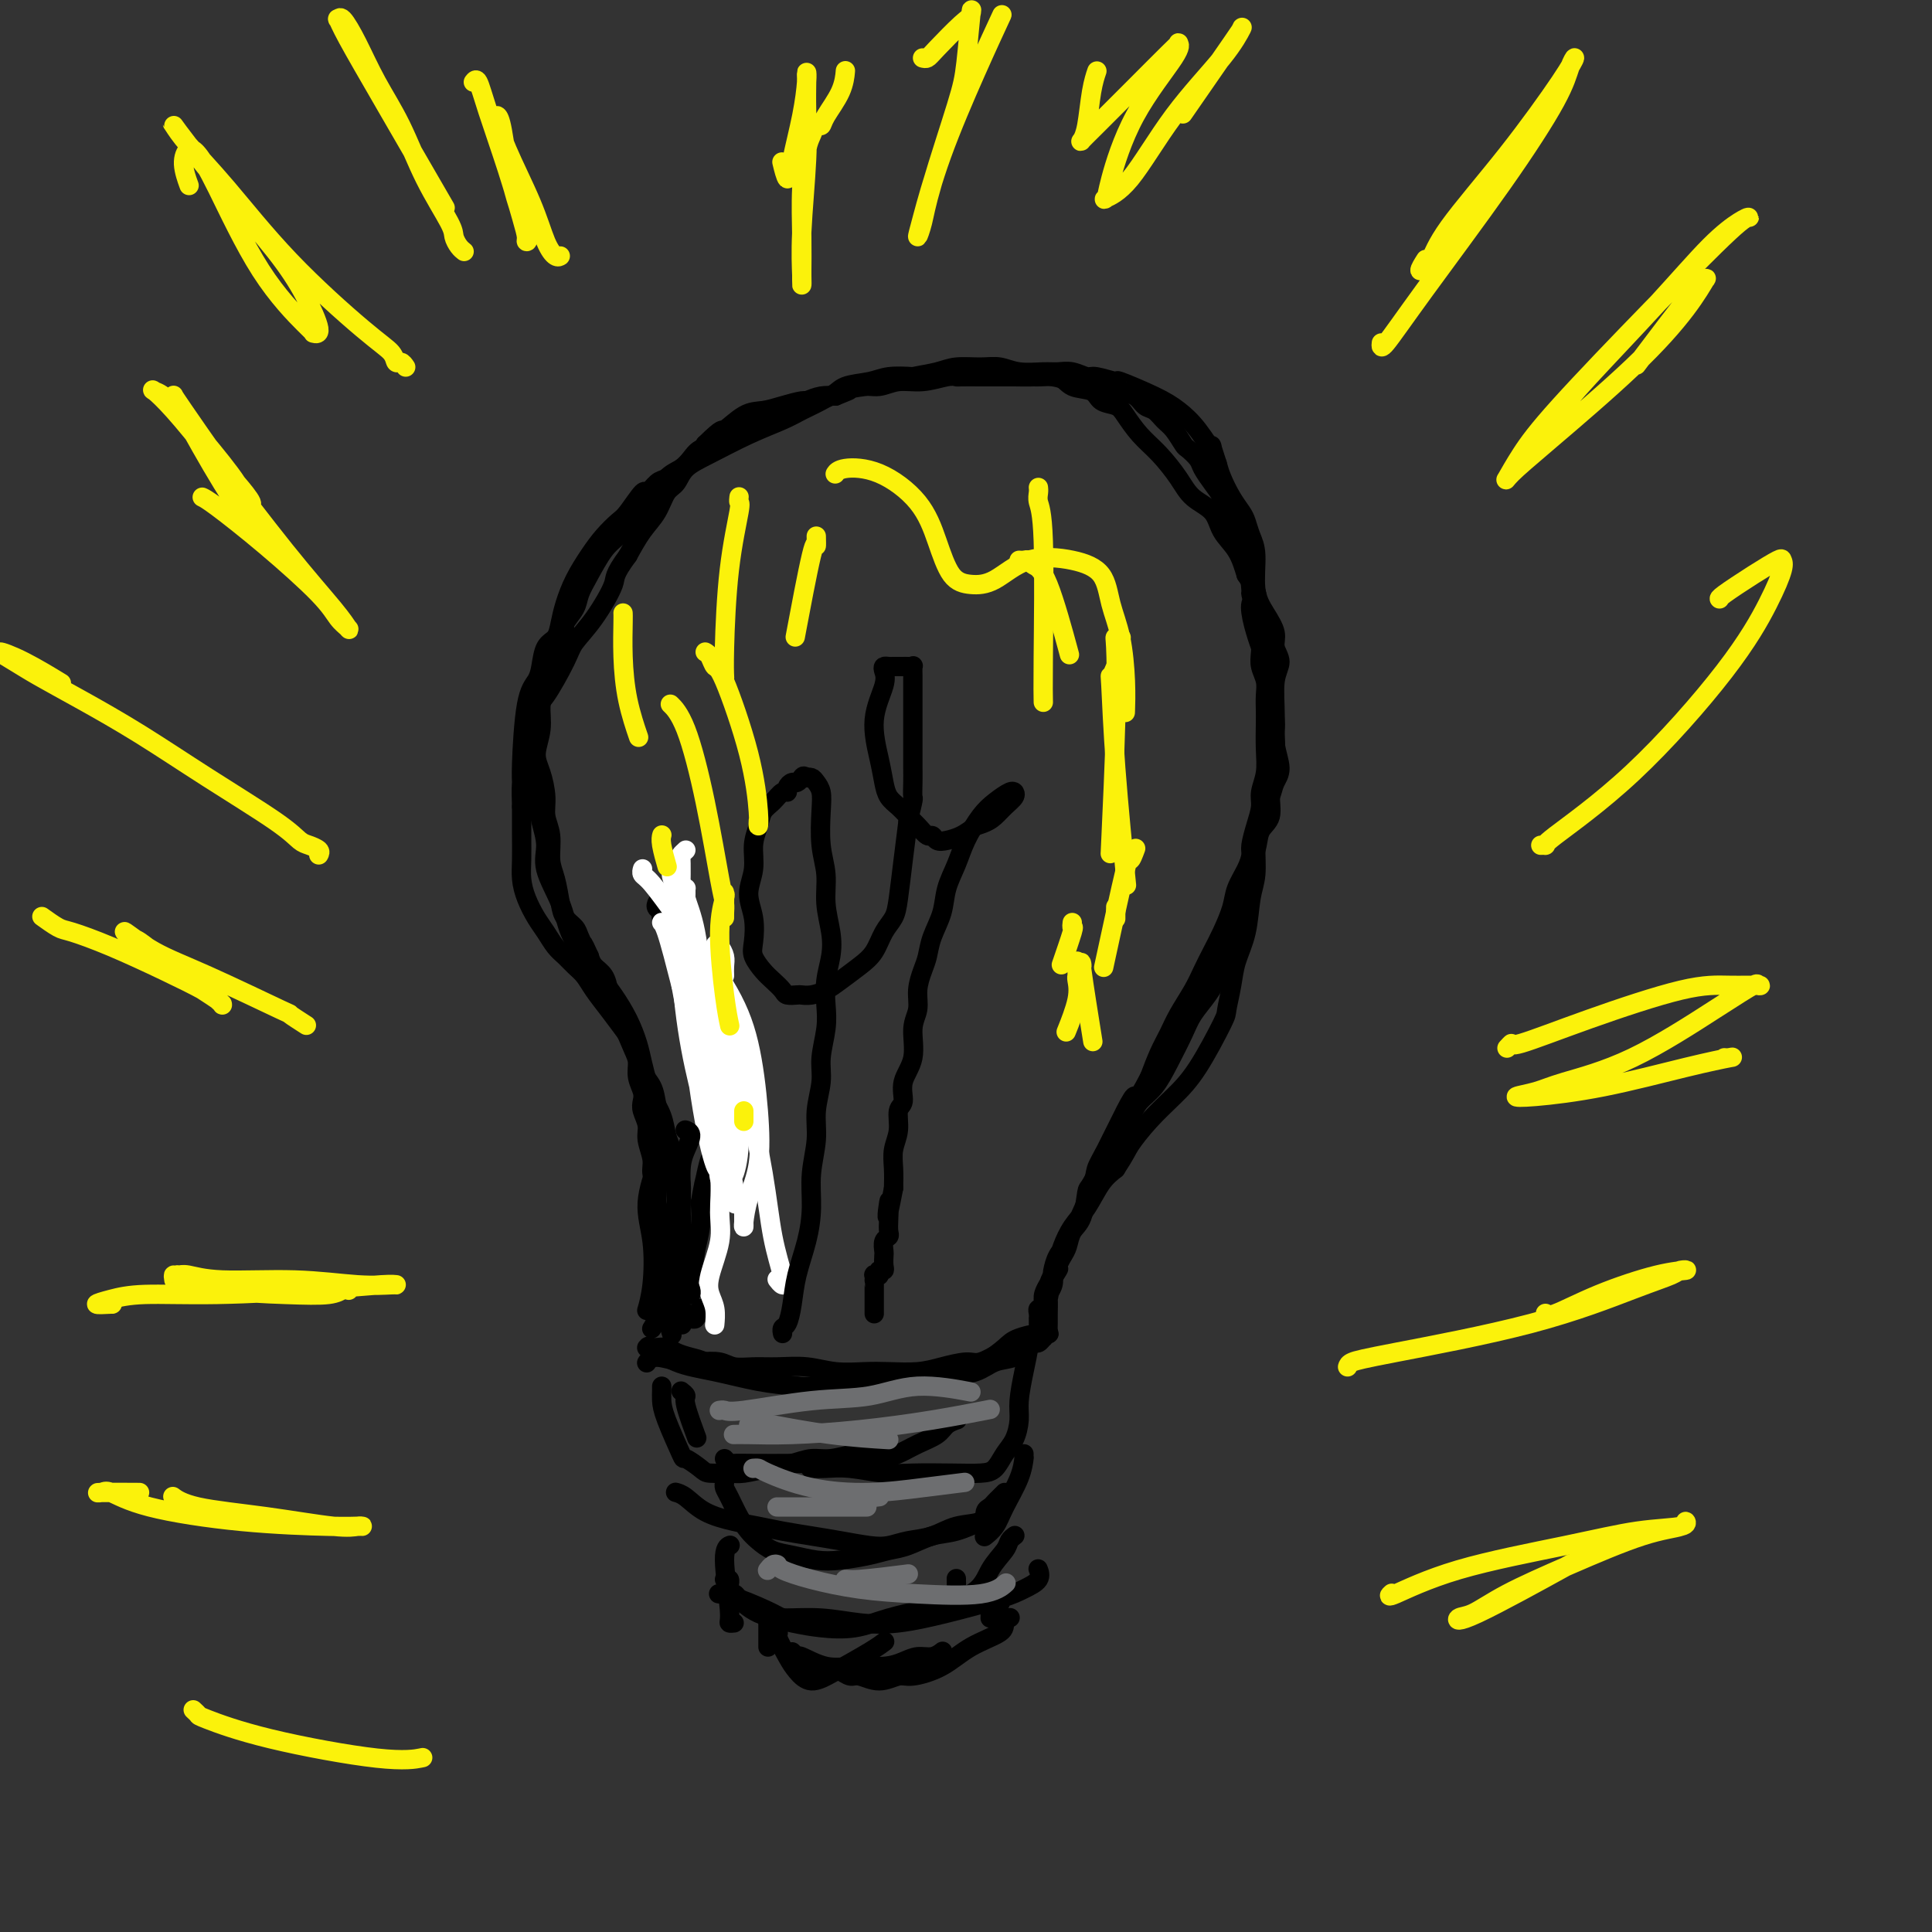 <svg viewBox='0 0 400 400' version='1.1' xmlns='http://www.w3.org/2000/svg' xmlns:xlink='http://www.w3.org/1999/xlink'><rect x="0" y="0" width="400" height="400" fill="#333333" stroke="none"/><g fill='none' stroke='#000000' stroke-width='4' stroke-linecap='round' stroke-linejoin='round'><path d='M134,282c-0.100,0.143 -0.200,0.286 0,0c0.200,-0.286 0.699,-1.001 2,-1c1.301,0.001 3.404,0.718 5,1c1.596,0.282 2.687,0.128 4,0c1.313,-0.128 2.849,-0.232 4,0c1.151,0.232 1.916,0.798 3,1c1.084,0.202 2.488,0.040 4,0c1.512,-0.040 3.133,0.042 5,0c1.867,-0.042 3.979,-0.207 6,0c2.021,0.207 3.949,0.785 6,1c2.051,0.215 4.223,0.068 6,0c1.777,-0.068 3.160,-0.055 5,0c1.840,0.055 4.139,0.152 6,0c1.861,-0.152 3.285,-0.552 5,-1c1.715,-0.448 3.720,-0.942 5,-1c1.280,-0.058 1.835,0.322 3,0c1.165,-0.322 2.939,-1.344 4,-2c1.061,-0.656 1.409,-0.946 2,-1c0.591,-0.054 1.426,0.129 2,0c0.574,-0.129 0.886,-0.571 1,-1c0.114,-0.429 0.031,-0.846 0,-1c-0.031,-0.154 -0.009,-0.044 0,0c0.009,0.044 0.004,0.022 0,0'/><path d='M212,277c3.307,-1.163 0.575,-0.571 -1,0c-1.575,0.571 -1.991,1.123 -3,2c-1.009,0.877 -2.610,2.081 -4,3c-1.390,0.919 -2.569,1.553 -4,2c-1.431,0.447 -3.115,0.708 -5,1c-1.885,0.292 -3.970,0.615 -6,1c-2.030,0.385 -4.005,0.832 -6,1c-1.995,0.168 -4.010,0.056 -6,0c-1.990,-0.056 -3.957,-0.055 -6,0c-2.043,0.055 -4.164,0.166 -6,0c-1.836,-0.166 -3.387,-0.608 -5,-1c-1.613,-0.392 -3.290,-0.735 -5,-1c-1.710,-0.265 -3.455,-0.453 -5,-1c-1.545,-0.547 -2.890,-1.453 -4,-2c-1.110,-0.547 -1.986,-0.735 -3,-1c-1.014,-0.265 -2.166,-0.607 -3,-1c-0.834,-0.393 -1.352,-0.838 -2,-1c-0.648,-0.162 -1.428,-0.043 -2,0c-0.572,0.043 -0.938,0.009 -1,0c-0.062,-0.009 0.178,0.007 0,0c-0.178,-0.007 -0.775,-0.038 -1,0c-0.225,0.038 -0.079,0.147 0,0c0.079,-0.147 0.090,-0.548 1,0c0.910,0.548 2.718,2.044 5,3c2.282,0.956 5.037,1.373 8,2c2.963,0.627 6.132,1.465 9,2c2.868,0.535 5.434,0.768 8,1'/><path d='M165,287c6.129,1.225 6.950,0.288 9,0c2.050,-0.288 5.328,0.074 8,0c2.672,-0.074 4.739,-0.582 7,-1c2.261,-0.418 4.718,-0.745 7,-1c2.282,-0.255 4.390,-0.436 6,-1c1.610,-0.564 2.721,-1.509 4,-2c1.279,-0.491 2.725,-0.528 4,-1c1.275,-0.472 2.380,-1.379 3,-2c0.620,-0.621 0.755,-0.955 1,-1c0.245,-0.045 0.601,0.198 1,0c0.399,-0.198 0.843,-0.838 1,-1c0.157,-0.162 0.029,0.154 0,0c-0.029,-0.154 0.041,-0.777 0,-1c-0.041,-0.223 -0.193,-0.046 0,0c0.193,0.046 0.732,-0.039 1,0c0.268,0.039 0.264,0.203 0,0c-0.264,-0.203 -0.790,-0.772 -1,-1c-0.210,-0.228 -0.105,-0.114 0,0'/><path d='M146,271c-0.033,-0.008 -0.065,-0.016 0,0c0.065,0.016 0.228,0.057 0,0c-0.228,-0.057 -0.846,-0.212 -1,0c-0.154,0.212 0.156,0.793 0,1c-0.156,0.207 -0.778,0.041 -1,0c-0.222,-0.041 -0.046,0.041 0,0c0.046,-0.041 -0.039,-0.207 0,0c0.039,0.207 0.203,0.787 0,1c-0.203,0.213 -0.772,0.058 -1,0c-0.228,-0.058 -0.114,-0.019 0,0c0.114,0.019 0.228,0.019 0,0c-0.228,-0.019 -0.796,-0.056 -1,0c-0.204,0.056 -0.042,0.204 0,0c0.042,-0.204 -0.034,-0.759 0,-1c0.034,-0.241 0.180,-0.167 0,0c-0.180,0.167 -0.686,0.426 -1,0c-0.314,-0.426 -0.438,-1.537 0,-3c0.438,-1.463 1.437,-3.279 2,-5c0.563,-1.721 0.690,-3.348 1,-5c0.310,-1.652 0.803,-3.329 1,-5c0.197,-1.671 0.099,-3.335 0,-5'/><path d='M145,249c0.801,-4.469 0.802,-4.141 1,-5c0.198,-0.859 0.593,-2.906 1,-4c0.407,-1.094 0.827,-1.235 1,-2c0.173,-0.765 0.099,-2.155 0,-3c-0.099,-0.845 -0.223,-1.144 0,-2c0.223,-0.856 0.792,-2.267 1,-3c0.208,-0.733 0.056,-0.787 0,-1c-0.056,-0.213 -0.014,-0.584 0,-1c0.014,-0.416 -0.000,-0.878 0,-1c0.000,-0.122 0.015,0.095 0,0c-0.015,-0.095 -0.060,-0.504 0,-1c0.060,-0.496 0.224,-1.080 0,-2c-0.224,-0.920 -0.834,-2.178 -1,-3c-0.166,-0.822 0.114,-1.209 0,-2c-0.114,-0.791 -0.622,-1.986 -1,-3c-0.378,-1.014 -0.626,-1.847 -1,-3c-0.374,-1.153 -0.873,-2.627 -1,-4c-0.127,-1.373 0.120,-2.644 0,-4c-0.120,-1.356 -0.606,-2.797 -1,-4c-0.394,-1.203 -0.697,-2.169 -1,-3c-0.303,-0.831 -0.606,-1.528 -1,-2c-0.394,-0.472 -0.880,-0.718 -1,-1c-0.120,-0.282 0.125,-0.600 0,-1c-0.125,-0.400 -0.621,-0.882 -1,-1c-0.379,-0.118 -0.641,0.127 -1,0c-0.359,-0.127 -0.814,-0.625 -1,-1c-0.186,-0.375 -0.102,-0.625 0,-1c0.102,-0.375 0.223,-0.874 0,-1c-0.223,-0.126 -0.791,0.120 -1,0c-0.209,-0.120 -0.060,-0.606 0,-1c0.060,-0.394 0.030,-0.697 0,-1'/><path d='M137,188c-1.022,-2.027 -0.078,-0.596 0,0c0.078,0.596 -0.711,0.356 -1,0c-0.289,-0.356 -0.078,-0.826 0,-1c0.078,-0.174 0.022,-0.050 0,0c-0.022,0.050 -0.011,0.025 0,0'/><path d='M141,274c0.195,0.252 0.389,0.503 0,0c-0.389,-0.503 -1.362,-1.762 -2,-4c-0.638,-2.238 -0.940,-5.456 -1,-8c-0.060,-2.544 0.124,-4.414 0,-6c-0.124,-1.586 -0.554,-2.888 -1,-4c-0.446,-1.112 -0.908,-2.034 -1,-3c-0.092,-0.966 0.187,-1.977 0,-3c-0.187,-1.023 -0.838,-2.060 -1,-3c-0.162,-0.940 0.167,-1.785 0,-3c-0.167,-1.215 -0.828,-2.800 -1,-4c-0.172,-1.200 0.146,-2.015 0,-3c-0.146,-0.985 -0.757,-2.140 -1,-3c-0.243,-0.860 -0.119,-1.424 0,-2c0.119,-0.576 0.234,-1.164 0,-2c-0.234,-0.836 -0.817,-1.920 -1,-3c-0.183,-1.080 0.035,-2.155 0,-3c-0.035,-0.845 -0.324,-1.461 -1,-3c-0.676,-1.539 -1.738,-4.002 -2,-5c-0.262,-0.998 0.277,-0.532 0,-1c-0.277,-0.468 -1.370,-1.868 -2,-3c-0.630,-1.132 -0.798,-1.994 -1,-3c-0.202,-1.006 -0.439,-2.155 -1,-3c-0.561,-0.845 -1.446,-1.384 -2,-2c-0.554,-0.616 -0.777,-1.308 -1,-2'/><path d='M122,198c-1.721,-3.761 -1.025,-2.164 -1,-2c0.025,0.164 -0.623,-1.107 -1,-2c-0.377,-0.893 -0.483,-1.409 -1,-2c-0.517,-0.591 -1.444,-1.256 -2,-2c-0.556,-0.744 -0.741,-1.567 -1,-3c-0.259,-1.433 -0.590,-3.477 -1,-5c-0.410,-1.523 -0.897,-2.525 -1,-4c-0.103,-1.475 0.178,-3.422 0,-5c-0.178,-1.578 -0.814,-2.788 -1,-4c-0.186,-1.212 0.079,-2.428 0,-4c-0.079,-1.572 -0.501,-3.501 -1,-5c-0.499,-1.499 -1.074,-2.567 -1,-4c0.074,-1.433 0.797,-3.230 1,-5c0.203,-1.770 -0.113,-3.514 0,-5c0.113,-1.486 0.655,-2.715 1,-4c0.345,-1.285 0.492,-2.626 1,-4c0.508,-1.374 1.378,-2.779 2,-4c0.622,-1.221 0.995,-2.257 1,-3c0.005,-0.743 -0.358,-1.193 0,-2c0.358,-0.807 1.435,-1.973 2,-3c0.565,-1.027 0.617,-1.916 1,-3c0.383,-1.084 1.099,-2.362 2,-4c0.901,-1.638 1.989,-3.635 3,-5c1.011,-1.365 1.947,-2.099 3,-3c1.053,-0.901 2.224,-1.971 3,-3c0.776,-1.029 1.156,-2.018 2,-3c0.844,-0.982 2.152,-1.956 3,-3c0.848,-1.044 1.238,-2.156 2,-3c0.762,-0.844 1.898,-1.420 3,-2c1.102,-0.580 2.172,-1.166 3,-2c0.828,-0.834 1.414,-1.917 2,-3'/><path d='M146,92c3.964,-3.914 3.374,-2.699 4,-3c0.626,-0.301 2.469,-2.119 4,-3c1.531,-0.881 2.749,-0.827 4,-1c1.251,-0.173 2.535,-0.575 4,-1c1.465,-0.425 3.112,-0.873 4,-1c0.888,-0.127 1.015,0.067 2,0c0.985,-0.067 2.826,-0.397 4,-1c1.174,-0.603 1.682,-1.481 3,-2c1.318,-0.519 3.446,-0.679 5,-1c1.554,-0.321 2.533,-0.804 4,-1c1.467,-0.196 3.420,-0.105 5,0c1.580,0.105 2.786,0.223 4,0c1.214,-0.223 2.437,-0.788 4,-1c1.563,-0.212 3.465,-0.073 5,0c1.535,0.073 2.702,0.079 4,0c1.298,-0.079 2.726,-0.244 4,0c1.274,0.244 2.395,0.895 4,1c1.605,0.105 3.694,-0.337 5,0c1.306,0.337 1.830,1.454 3,2c1.170,0.546 2.987,0.523 4,1c1.013,0.477 1.221,1.456 2,2c0.779,0.544 2.127,0.655 3,1c0.873,0.345 1.271,0.925 2,2c0.729,1.075 1.789,2.646 3,4c1.211,1.354 2.574,2.490 4,4c1.426,1.510 2.913,3.393 4,5c1.087,1.607 1.772,2.939 3,4c1.228,1.061 2.999,1.851 4,3c1.001,1.149 1.231,2.655 2,4c0.769,1.345 2.077,2.527 3,4c0.923,1.473 1.462,3.236 2,5'/><path d='M258,119c3.986,5.937 1.450,4.281 1,6c-0.450,1.719 1.186,6.813 2,9c0.814,2.187 0.808,1.465 1,2c0.192,0.535 0.583,2.326 1,5c0.417,2.674 0.860,6.232 1,8c0.140,1.768 -0.022,1.746 0,3c0.022,1.254 0.228,3.783 0,6c-0.228,2.217 -0.891,4.122 -1,6c-0.109,1.878 0.337,3.729 0,5c-0.337,1.271 -1.455,1.963 -2,3c-0.545,1.037 -0.517,2.418 -1,4c-0.483,1.582 -1.477,3.364 -2,5c-0.523,1.636 -0.576,3.126 -1,5c-0.424,1.874 -1.220,4.133 -2,6c-0.780,1.867 -1.545,3.344 -2,5c-0.455,1.656 -0.600,3.492 -1,5c-0.400,1.508 -1.054,2.690 -2,4c-0.946,1.310 -2.183,2.749 -3,4c-0.817,1.251 -1.215,2.315 -2,4c-0.785,1.685 -1.958,3.991 -3,6c-1.042,2.009 -1.955,3.721 -3,5c-1.045,1.279 -2.224,2.126 -3,3c-0.776,0.874 -1.150,1.775 -2,3c-0.850,1.225 -2.177,2.776 -3,4c-0.823,1.224 -1.141,2.123 -2,4c-0.859,1.877 -2.257,4.733 -3,6c-0.743,1.267 -0.829,0.944 -1,2c-0.171,1.056 -0.427,3.489 -1,5c-0.573,1.511 -1.462,2.099 -2,3c-0.538,0.901 -0.725,2.115 -1,3c-0.275,0.885 -0.637,1.443 -1,2'/><path d='M220,260c-5.073,9.510 -1.755,4.285 -1,3c0.755,-1.285 -1.051,1.371 -2,3c-0.949,1.629 -1.039,2.230 -1,3c0.039,0.770 0.207,1.708 0,2c-0.207,0.292 -0.787,-0.061 -1,0c-0.213,0.061 -0.057,0.538 0,1c0.057,0.462 0.015,0.909 0,1c-0.015,0.091 -0.004,-0.176 0,0c0.004,0.176 0.001,0.793 0,1c-0.001,0.207 -0.000,0.003 0,0c0.000,-0.003 0.000,0.195 0,0c-0.000,-0.195 -0.000,-0.783 0,-1c0.000,-0.217 0.000,-0.062 0,0c-0.000,0.062 -0.000,0.031 0,0'/><path d='M141,288c0.482,0.375 0.964,0.750 1,1c0.036,0.250 -0.375,0.375 0,2c0.375,1.625 1.536,4.750 2,6c0.464,1.250 0.232,0.625 0,0'/><path d='M137,287c0.007,0.262 0.013,0.524 0,1c-0.013,0.476 -0.046,1.167 0,2c0.046,0.833 0.170,1.806 1,4c0.830,2.194 2.365,5.607 3,7c0.635,1.393 0.370,0.766 1,1c0.630,0.234 2.155,1.327 3,2c0.845,0.673 1.009,0.924 2,1c0.991,0.076 2.810,-0.022 4,0c1.190,0.022 1.751,0.165 3,0c1.249,-0.165 3.185,-0.636 5,-1c1.815,-0.364 3.510,-0.619 5,-1c1.490,-0.381 2.774,-0.887 4,-1c1.226,-0.113 2.392,0.166 4,0c1.608,-0.166 3.658,-0.776 5,-1c1.342,-0.224 1.977,-0.060 3,0c1.023,0.060 2.435,0.017 3,0c0.565,-0.017 0.282,-0.009 0,0'/><path d='M150,302c0.380,0.423 0.759,0.845 1,1c0.241,0.155 0.343,0.042 1,0c0.657,-0.042 1.870,-0.015 4,0c2.130,0.015 5.178,0.016 8,0c2.822,-0.016 5.419,-0.049 8,0c2.581,0.049 5.146,0.179 7,0c1.854,-0.179 2.996,-0.667 4,-1c1.004,-0.333 1.870,-0.510 3,-1c1.130,-0.490 2.524,-1.294 4,-2c1.476,-0.706 3.035,-1.313 4,-2c0.965,-0.687 1.337,-1.454 2,-2c0.663,-0.546 1.618,-0.870 2,-1c0.382,-0.130 0.191,-0.065 0,0'/><path d='M213,278c-0.022,-0.004 -0.044,-0.007 0,0c0.044,0.007 0.153,0.025 0,1c-0.153,0.975 -0.569,2.907 -1,5c-0.431,2.093 -0.878,4.347 -1,6c-0.122,1.653 0.079,2.706 0,4c-0.079,1.294 -0.440,2.830 -1,4c-0.560,1.170 -1.321,1.973 -2,3c-0.679,1.027 -1.277,2.276 -2,3c-0.723,0.724 -1.571,0.922 -3,1c-1.429,0.078 -3.439,0.035 -6,0c-2.561,-0.035 -5.674,-0.062 -8,0c-2.326,0.062 -3.863,0.213 -6,0c-2.137,-0.213 -4.872,-0.789 -7,-1c-2.128,-0.211 -3.650,-0.057 -5,0c-1.350,0.057 -2.529,0.016 -3,0c-0.471,-0.016 -0.236,-0.008 0,0'/><path d='M150,306c0.018,0.343 0.035,0.686 0,1c-0.035,0.314 -0.123,0.597 0,1c0.123,0.403 0.458,0.924 1,2c0.542,1.076 1.291,2.708 2,4c0.709,1.292 1.378,2.245 2,3c0.622,0.755 1.196,1.313 2,2c0.804,0.687 1.839,1.502 3,2c1.161,0.498 2.449,0.680 4,1c1.551,0.320 3.365,0.777 5,1c1.635,0.223 3.090,0.210 5,0c1.910,-0.210 4.273,-0.618 6,-1c1.727,-0.382 2.817,-0.737 4,-1c1.183,-0.263 2.458,-0.435 4,-1c1.542,-0.565 3.352,-1.523 5,-2c1.648,-0.477 3.136,-0.475 5,-1c1.864,-0.525 4.104,-1.579 5,-2c0.896,-0.421 0.448,-0.211 0,0'/><path d='M140,309c0.039,0.010 0.078,0.020 0,0c-0.078,-0.020 -0.272,-0.069 0,0c0.272,0.069 1.011,0.256 2,1c0.989,0.744 2.227,2.045 4,3c1.773,0.955 4.082,1.565 6,2c1.918,0.435 3.444,0.694 5,1c1.556,0.306 3.143,0.657 5,1c1.857,0.343 3.983,0.677 6,1c2.017,0.323 3.925,0.635 6,1c2.075,0.365 4.318,0.784 6,1c1.682,0.216 2.805,0.228 4,0c1.195,-0.228 2.463,-0.695 4,-1c1.537,-0.305 3.343,-0.449 5,-1c1.657,-0.551 3.165,-1.510 5,-2c1.835,-0.490 3.997,-0.512 5,-1c1.003,-0.488 0.847,-1.441 1,-2c0.153,-0.559 0.616,-0.724 1,-1c0.384,-0.276 0.691,-0.661 1,-1c0.309,-0.339 0.622,-0.630 1,-1c0.378,-0.370 0.822,-0.820 1,-1c0.178,-0.180 0.089,-0.090 0,0'/><path d='M212,301c-0.009,0.503 -0.018,1.006 0,1c0.018,-0.006 0.064,-0.520 0,0c-0.064,0.520 -0.238,2.073 -1,4c-0.762,1.927 -2.111,4.228 -3,6c-0.889,1.772 -1.316,3.016 -2,4c-0.684,0.984 -1.624,1.710 -2,2c-0.376,0.290 -0.188,0.145 0,0'/><path d='M151,320c0.146,-0.061 0.291,-0.121 0,0c-0.291,0.121 -1.020,0.425 -1,3c0.020,2.575 0.789,7.422 1,10c0.211,2.578 -0.135,2.886 0,3c0.135,0.114 0.753,0.032 1,0c0.247,-0.032 0.124,-0.016 0,0'/><path d='M150,327c0.425,-0.091 0.849,-0.182 1,0c0.151,0.182 0.028,0.639 0,1c-0.028,0.361 0.040,0.628 0,1c-0.040,0.372 -0.189,0.849 0,1c0.189,0.151 0.715,-0.023 1,0c0.285,0.023 0.328,0.242 1,1c0.672,0.758 1.971,2.053 4,3c2.029,0.947 4.786,1.544 7,2c2.214,0.456 3.886,0.771 6,1c2.114,0.229 4.672,0.371 7,0c2.328,-0.371 4.428,-1.256 7,-2c2.572,-0.744 5.617,-1.349 8,-2c2.383,-0.651 4.103,-1.350 5,-2c0.897,-0.650 0.972,-1.252 1,-2c0.028,-0.748 0.008,-1.642 0,-2c-0.008,-0.358 -0.004,-0.179 0,0'/><path d='M149,330c-0.018,-0.002 -0.036,-0.004 0,0c0.036,0.004 0.127,0.016 0,0c-0.127,-0.016 -0.473,-0.058 0,0c0.473,0.058 1.765,0.215 4,1c2.235,0.785 5.413,2.198 7,3c1.587,0.802 1.584,0.995 3,1c1.416,0.005 4.251,-0.176 7,0c2.749,0.176 5.410,0.710 8,1c2.590,0.290 5.108,0.335 8,0c2.892,-0.335 6.158,-1.050 10,-2c3.842,-0.950 8.259,-2.136 11,-3c2.741,-0.864 3.807,-1.407 5,-2c1.193,-0.593 2.514,-1.237 3,-2c0.486,-0.763 0.139,-1.647 0,-2c-0.139,-0.353 -0.069,-0.177 0,0'/><path d='M210,318c0.104,-0.076 0.207,-0.152 0,0c-0.207,0.152 -0.726,0.531 -1,1c-0.274,0.469 -0.303,1.026 -1,2c-0.697,0.974 -2.063,2.364 -3,4c-0.937,1.636 -1.445,3.517 -4,5c-2.555,1.483 -7.159,2.566 -9,3c-1.841,0.434 -0.921,0.217 0,0'/><path d='M159,336c0.000,-0.202 0.000,-0.404 0,0c0.000,0.404 0.000,1.415 0,2c0.000,0.585 0.000,0.744 0,1c0.000,0.256 0.000,0.607 0,1c0.000,0.393 0.000,0.826 0,1c0.000,0.174 0.000,0.087 0,0'/><path d='M160,337c0.029,0.031 0.059,0.061 0,0c-0.059,-0.061 -0.206,-0.214 0,0c0.206,0.214 0.764,0.795 1,1c0.236,0.205 0.148,0.035 0,0c-0.148,-0.035 -0.357,0.063 0,1c0.357,0.937 1.278,2.711 2,4c0.722,1.289 1.245,2.093 2,3c0.755,0.907 1.744,1.917 3,2c1.256,0.083 2.780,-0.761 5,-2c2.220,-1.239 5.136,-2.872 7,-4c1.864,-1.128 2.675,-1.751 3,-2c0.325,-0.249 0.162,-0.125 0,0'/><path d='M164,342c0.423,0.484 0.847,0.968 1,1c0.153,0.032 0.036,-0.386 1,0c0.964,0.386 3.010,1.578 5,2c1.990,0.422 3.926,0.076 6,0c2.074,-0.076 4.286,0.120 6,0c1.714,-0.120 2.929,-0.554 4,-1c1.071,-0.446 1.998,-0.903 3,-1c1.002,-0.097 2.077,0.166 3,0c0.923,-0.166 1.692,-0.762 2,-1c0.308,-0.238 0.154,-0.119 0,0'/><path d='M207,332c0.083,-0.119 0.166,-0.238 0,0c-0.166,0.238 -0.580,0.835 -1,1c-0.420,0.165 -0.844,-0.100 -1,0c-0.156,0.100 -0.042,0.565 0,1c0.042,0.435 0.012,0.838 0,1c-0.012,0.162 -0.006,0.081 0,0'/><path d='M209,335c0.122,-0.069 0.244,-0.139 0,0c-0.244,0.139 -0.852,0.486 -1,1c-0.148,0.514 0.166,1.194 -1,2c-1.166,0.806 -3.812,1.737 -6,3c-2.188,1.263 -3.916,2.856 -6,4c-2.084,1.144 -4.522,1.838 -6,2c-1.478,0.162 -1.996,-0.209 -3,0c-1.004,0.209 -2.492,0.998 -4,1c-1.508,0.002 -3.034,-0.784 -4,-1c-0.966,-0.216 -1.372,0.139 -2,0c-0.628,-0.139 -1.478,-0.773 -2,-1c-0.522,-0.227 -0.714,-0.047 -1,0c-0.286,0.047 -0.664,-0.039 -1,0c-0.336,0.039 -0.629,0.203 -1,0c-0.371,-0.203 -0.820,-0.772 -1,-1c-0.180,-0.228 -0.090,-0.114 0,0'/></g>
<g fill='none' stroke='#FFFFFF' stroke-width='4' stroke-linecap='round' stroke-linejoin='round'><path d='M133,180c0.029,-0.094 0.058,-0.189 0,0c-0.058,0.189 -0.202,0.661 0,1c0.202,0.339 0.751,0.543 2,2c1.249,1.457 3.198,4.166 6,8c2.802,3.834 6.457,8.793 9,13c2.543,4.207 3.974,7.663 5,12c1.026,4.337 1.648,9.555 2,14c0.352,4.445 0.434,8.119 0,11c-0.434,2.881 -1.384,4.971 -2,7c-0.616,2.029 -0.897,3.997 -1,5c-0.103,1.003 -0.028,1.042 0,1c0.028,-0.042 0.007,-0.165 0,-1c-0.007,-0.835 -0.002,-2.381 0,-3c0.002,-0.619 0.001,-0.309 0,0'/><path d='M150,202c-0.022,-0.671 -0.045,-1.342 0,-2c0.045,-0.658 0.157,-1.301 0,-2c-0.157,-0.699 -0.582,-1.452 -1,-2c-0.418,-0.548 -0.828,-0.891 -1,0c-0.172,0.891 -0.105,3.016 1,8c1.105,4.984 3.250,12.829 5,20c1.750,7.171 3.106,13.669 4,19c0.894,5.331 1.325,9.495 2,13c0.675,3.505 1.593,6.352 2,8c0.407,1.648 0.302,2.098 0,2c-0.302,-0.098 -0.801,-0.742 -1,-1c-0.199,-0.258 -0.100,-0.129 0,0'/><path d='M142,176c-0.433,0.394 -0.867,0.788 -1,1c-0.133,0.212 0.034,0.243 0,4c-0.034,3.757 -0.268,11.239 0,18c0.268,6.761 1.039,12.802 2,18c0.961,5.198 2.112,9.555 3,13c0.888,3.445 1.511,5.979 2,8c0.489,2.021 0.842,3.530 1,4c0.158,0.470 0.120,-0.099 0,0c-0.120,0.099 -0.322,0.867 -1,-1c-0.678,-1.867 -1.832,-6.369 -3,-14c-1.168,-7.631 -2.349,-18.392 -3,-26c-0.651,-7.608 -0.772,-12.064 -1,-15c-0.228,-2.936 -0.563,-4.351 -1,-5c-0.437,-0.649 -0.977,-0.533 -1,0c-0.023,0.533 0.470,1.482 1,4c0.530,2.518 1.098,6.604 2,12c0.902,5.396 2.138,12.100 3,17c0.862,4.900 1.352,7.995 2,11c0.648,3.005 1.456,5.921 2,9c0.544,3.079 0.826,6.323 1,8c0.174,1.677 0.240,1.788 0,2c-0.240,0.212 -0.787,0.526 -1,0c-0.213,-0.526 -0.093,-1.892 -1,-7c-0.907,-5.108 -2.841,-13.957 -4,-21c-1.159,-7.043 -1.543,-12.281 -2,-16c-0.457,-3.719 -0.988,-5.920 -1,-6c-0.012,-0.080 0.494,1.960 1,4'/><path d='M142,198c0.554,2.843 1.438,7.950 2,13c0.562,5.050 0.802,10.042 2,16c1.198,5.958 3.356,12.881 4,16c0.644,3.119 -0.224,2.434 0,3c0.224,0.566 1.540,2.385 2,3c0.460,0.615 0.064,0.027 0,0c-0.064,-0.027 0.203,0.507 0,-1c-0.203,-1.507 -0.878,-5.055 -2,-11c-1.122,-5.945 -2.693,-14.286 -4,-21c-1.307,-6.714 -2.350,-11.800 -3,-16c-0.650,-4.200 -0.908,-7.514 -1,-10c-0.092,-2.486 -0.018,-4.143 0,-5c0.018,-0.857 -0.018,-0.915 0,-1c0.018,-0.085 0.091,-0.197 0,0c-0.091,0.197 -0.348,0.704 0,2c0.348,1.296 1.299,3.381 2,7c0.701,3.619 1.153,8.772 2,14c0.847,5.228 2.089,10.531 3,15c0.911,4.469 1.491,8.104 2,11c0.509,2.896 0.948,5.053 1,7c0.052,1.947 -0.283,3.685 0,3c0.283,-0.685 1.183,-3.791 1,-8c-0.183,-4.209 -1.449,-9.520 -3,-15c-1.551,-5.480 -3.386,-11.128 -5,-15c-1.614,-3.872 -3.005,-5.966 -4,-8c-0.995,-2.034 -1.593,-4.006 -2,-5c-0.407,-0.994 -0.625,-1.009 -1,-1c-0.375,0.009 -0.909,0.041 -1,0c-0.091,-0.041 0.260,-0.155 1,2c0.740,2.155 1.870,6.577 3,11'/><path d='M141,204c0.940,5.155 2.290,12.043 4,18c1.710,5.957 3.779,10.983 5,15c1.221,4.017 1.595,7.025 2,9c0.405,1.975 0.840,2.916 1,3c0.160,0.084 0.046,-0.690 0,-1c-0.046,-0.310 -0.023,-0.155 0,0'/><path d='M144,220c-0.069,0.356 -0.138,0.712 0,1c0.138,0.288 0.484,0.506 1,2c0.516,1.494 1.203,4.262 2,8c0.797,3.738 1.705,8.447 2,12c0.295,3.553 -0.022,5.952 0,8c0.022,2.048 0.384,3.747 0,6c-0.384,2.253 -1.515,5.059 -2,7c-0.485,1.941 -0.326,3.015 0,4c0.326,0.985 0.819,1.881 1,3c0.181,1.119 0.052,2.463 0,3c-0.052,0.537 -0.026,0.269 0,0'/></g>
<g fill='none' stroke='#000000' stroke-width='4' stroke-linecap='round' stroke-linejoin='round'><path d='M162,276c0.002,0.008 0.003,0.015 0,0c-0.003,-0.015 -0.012,-0.053 0,0c0.012,0.053 0.044,0.197 0,0c-0.044,-0.197 -0.163,-0.735 0,-1c0.163,-0.265 0.608,-0.256 1,-1c0.392,-0.744 0.731,-2.241 1,-4c0.269,-1.759 0.468,-3.782 1,-6c0.532,-2.218 1.395,-4.633 2,-7c0.605,-2.367 0.951,-4.688 1,-7c0.049,-2.312 -0.198,-4.616 0,-7c0.198,-2.384 0.841,-4.850 1,-7c0.159,-2.150 -0.167,-3.985 0,-6c0.167,-2.015 0.829,-4.211 1,-6c0.171,-1.789 -0.147,-3.170 0,-5c0.147,-1.830 0.758,-4.108 1,-6c0.242,-1.892 0.113,-3.396 0,-5c-0.113,-1.604 -0.211,-3.306 0,-5c0.211,-1.694 0.732,-3.381 1,-5c0.268,-1.619 0.282,-3.171 0,-5c-0.282,-1.829 -0.859,-3.936 -1,-6c-0.141,-2.064 0.155,-4.087 0,-6c-0.155,-1.913 -0.762,-3.718 -1,-6c-0.238,-2.282 -0.106,-5.042 0,-7c0.106,-1.958 0.186,-3.113 0,-4c-0.186,-0.887 -0.637,-1.506 -1,-2c-0.363,-0.494 -0.636,-0.864 -1,-1c-0.364,-0.136 -0.818,-0.039 -1,0c-0.182,0.039 -0.091,0.019 0,0'/><path d='M167,161c-0.642,-0.528 -0.746,-0.347 -1,0c-0.254,0.347 -0.659,0.862 -1,1c-0.341,0.138 -0.619,-0.100 -1,0c-0.381,0.100 -0.865,0.540 -1,1c-0.135,0.460 0.080,0.941 0,1c-0.080,0.059 -0.456,-0.302 -1,0c-0.544,0.302 -1.255,1.269 -2,2c-0.745,0.731 -1.525,1.226 -2,2c-0.475,0.774 -0.645,1.826 -1,3c-0.355,1.174 -0.893,2.471 -1,4c-0.107,1.529 0.218,3.290 0,5c-0.218,1.710 -0.981,3.368 -1,5c-0.019,1.632 0.704,3.238 1,5c0.296,1.762 0.163,3.680 0,5c-0.163,1.320 -0.357,2.042 0,3c0.357,0.958 1.265,2.152 2,3c0.735,0.848 1.295,1.352 2,2c0.705,0.648 1.553,1.442 2,2c0.447,0.558 0.493,0.879 1,1c0.507,0.121 1.475,0.041 2,0c0.525,-0.041 0.608,-0.045 1,0c0.392,0.045 1.092,0.137 2,0c0.908,-0.137 2.025,-0.505 3,-1c0.975,-0.495 1.809,-1.119 3,-2c1.191,-0.881 2.739,-2.021 4,-3c1.261,-0.979 2.236,-1.799 3,-3c0.764,-1.201 1.318,-2.783 2,-4c0.682,-1.217 1.492,-2.068 2,-3c0.508,-0.932 0.714,-1.943 1,-4c0.286,-2.057 0.653,-5.159 1,-8c0.347,-2.841 0.673,-5.420 1,-8'/><path d='M188,170c1.309,-5.160 1.083,-4.560 1,-5c-0.083,-0.440 -0.022,-1.920 0,-3c0.022,-1.080 0.006,-1.759 0,-3c-0.006,-1.241 -0.002,-3.044 0,-5c0.002,-1.956 0.001,-4.065 0,-6c-0.001,-1.935 -0.003,-3.695 0,-5c0.003,-1.305 0.011,-2.153 0,-3c-0.011,-0.847 -0.042,-1.691 0,-2c0.042,-0.309 0.157,-0.083 0,0c-0.157,0.083 -0.585,0.022 -1,0c-0.415,-0.022 -0.818,-0.006 -1,0c-0.182,0.006 -0.143,0.001 0,0c0.143,-0.001 0.392,0.002 0,0c-0.392,-0.002 -1.423,-0.008 -2,0c-0.577,0.008 -0.699,0.032 -1,0c-0.301,-0.032 -0.782,-0.120 -1,0c-0.218,0.120 -0.175,0.447 0,1c0.175,0.553 0.480,1.331 0,3c-0.480,1.669 -1.744,4.229 -2,7c-0.256,2.771 0.498,5.754 1,8c0.502,2.246 0.753,3.756 1,5c0.247,1.244 0.490,2.222 1,3c0.510,0.778 1.289,1.356 2,2c0.711,0.644 1.356,1.353 2,2c0.644,0.647 1.288,1.232 2,2c0.712,0.768 1.492,1.720 2,2c0.508,0.280 0.744,-0.113 1,0c0.256,0.113 0.533,0.731 1,1c0.467,0.269 1.126,0.188 2,0c0.874,-0.188 1.964,-0.482 3,-1c1.036,-0.518 2.018,-1.259 3,-2'/><path d='M202,171c2.364,-0.669 3.275,-1.342 4,-2c0.725,-0.658 1.266,-1.301 2,-2c0.734,-0.699 1.661,-1.455 2,-2c0.339,-0.545 0.089,-0.880 0,-1c-0.089,-0.120 -0.019,-0.027 0,0c0.019,0.027 -0.014,-0.014 0,0c0.014,0.014 0.075,0.081 0,0c-0.075,-0.081 -0.285,-0.312 -1,0c-0.715,0.312 -1.936,1.167 -3,2c-1.064,0.833 -1.972,1.646 -3,3c-1.028,1.354 -2.177,3.250 -3,5c-0.823,1.750 -1.320,3.354 -2,5c-0.680,1.646 -1.544,3.335 -2,5c-0.456,1.665 -0.505,3.305 -1,5c-0.495,1.695 -1.438,3.443 -2,5c-0.562,1.557 -0.743,2.921 -1,4c-0.257,1.079 -0.588,1.873 -1,3c-0.412,1.127 -0.903,2.586 -1,4c-0.097,1.414 0.199,2.781 0,4c-0.199,1.219 -0.895,2.289 -1,4c-0.105,1.711 0.379,4.064 0,6c-0.379,1.936 -1.622,3.455 -2,5c-0.378,1.545 0.109,3.116 0,4c-0.109,0.884 -0.814,1.082 -1,2c-0.186,0.918 0.146,2.555 0,4c-0.146,1.445 -0.770,2.697 -1,4c-0.230,1.303 -0.066,2.658 0,4c0.066,1.342 0.033,2.671 0,4'/><path d='M185,246c-1.929,10.134 -1.253,4.469 -1,3c0.253,-1.469 0.082,1.260 0,3c-0.082,1.740 -0.074,2.493 0,3c0.074,0.507 0.216,0.769 0,1c-0.216,0.231 -0.789,0.430 -1,1c-0.211,0.570 -0.060,1.511 0,2c0.060,0.489 0.030,0.527 0,1c-0.030,0.473 -0.061,1.381 0,2c0.061,0.619 0.213,0.951 0,1c-0.213,0.049 -0.793,-0.183 -1,0c-0.207,0.183 -0.041,0.780 0,1c0.041,0.220 -0.041,0.063 0,0c0.041,-0.063 0.207,-0.031 0,0c-0.207,0.031 -0.788,0.062 -1,0c-0.212,-0.062 -0.057,-0.217 0,0c0.057,0.217 0.015,0.807 0,1c-0.015,0.193 -0.004,-0.011 0,0c0.004,0.011 0.001,0.238 0,1c-0.001,0.762 -0.000,2.060 0,3c0.000,0.940 0.000,1.522 0,2c-0.000,0.478 -0.000,0.851 0,1c0.000,0.149 0.000,0.075 0,0'/></g>
<g fill='none' stroke='#FBF20B' stroke-width='4' stroke-linecap='round' stroke-linejoin='round'><path d='M9,190c-0.294,-0.212 -0.588,-0.423 0,0c0.588,0.423 2.058,1.482 3,2c0.942,0.518 1.355,0.495 3,1c1.645,0.505 4.522,1.536 8,3c3.478,1.464 7.559,3.359 11,5c3.441,1.641 6.244,3.028 8,4c1.756,0.972 2.466,1.530 3,2c0.534,0.470 0.893,0.850 1,1c0.107,0.150 -0.038,0.068 0,0c0.038,-0.068 0.257,-0.121 -1,-1c-1.257,-0.879 -3.991,-2.582 -6,-4c-2.009,-1.418 -3.293,-2.550 -5,-4c-1.707,-1.450 -3.836,-3.218 -5,-4c-1.164,-0.782 -1.364,-0.580 -2,-1c-0.636,-0.420 -1.708,-1.463 -1,-1c0.708,0.463 3.196,2.433 6,4c2.804,1.567 5.925,2.732 11,5c5.075,2.268 12.102,5.639 15,7c2.898,1.361 1.665,0.713 2,1c0.335,0.287 2.239,1.511 3,2c0.761,0.489 0.381,0.245 0,0'/><path d='M42,103c-0.118,-0.055 -0.236,-0.110 0,0c0.236,0.110 0.827,0.387 3,2c2.173,1.613 5.928,4.564 10,8c4.072,3.436 8.460,7.359 11,10c2.540,2.641 3.233,4.002 4,5c0.767,0.998 1.608,1.632 2,2c0.392,0.368 0.335,0.468 0,0c-0.335,-0.468 -0.948,-1.506 -3,-4c-2.052,-2.494 -5.542,-6.444 -10,-12c-4.458,-5.556 -9.882,-12.716 -14,-18c-4.118,-5.284 -6.930,-8.690 -9,-11c-2.070,-2.310 -3.399,-3.525 -4,-4c-0.601,-0.475 -0.474,-0.212 0,0c0.474,0.212 1.296,0.372 3,2c1.704,1.628 4.290,4.725 7,8c2.710,3.275 5.544,6.728 7,9c1.456,2.272 1.532,3.362 2,4c0.468,0.638 1.327,0.822 1,0c-0.327,-0.822 -1.839,-2.652 -3,-4c-1.161,-1.348 -1.970,-2.214 -4,-5c-2.030,-2.786 -5.280,-7.491 -7,-10c-1.720,-2.509 -1.910,-2.822 -2,-3c-0.090,-0.178 -0.079,-0.222 0,0c0.079,0.222 0.227,0.709 2,4c1.773,3.291 5.170,9.386 8,14c2.830,4.614 5.094,7.747 6,9c0.906,1.253 0.453,0.627 0,0'/><path d='M98,17c0.295,-0.389 0.591,-0.777 1,0c0.409,0.777 0.932,2.720 2,6c1.068,3.280 2.681,7.898 4,12c1.319,4.102 2.344,7.688 3,10c0.656,2.312 0.944,3.349 1,4c0.056,0.651 -0.118,0.917 0,1c0.118,0.083 0.528,-0.016 0,-2c-0.528,-1.984 -1.995,-5.853 -3,-10c-1.005,-4.147 -1.549,-8.573 -2,-11c-0.451,-2.427 -0.809,-2.855 -1,-3c-0.191,-0.145 -0.217,-0.007 0,1c0.217,1.007 0.675,2.883 2,6c1.325,3.117 3.518,7.476 5,11c1.482,3.524 2.253,6.213 3,8c0.747,1.787 1.470,2.674 2,3c0.530,0.326 0.866,0.093 1,0c0.134,-0.093 0.067,-0.047 0,0'/><path d='M227,15c0.090,-0.264 0.181,-0.528 0,0c-0.181,0.528 -0.632,1.849 -1,4c-0.368,2.151 -0.653,5.131 -1,7c-0.347,1.869 -0.756,2.628 -1,3c-0.244,0.372 -0.324,0.359 0,0c0.324,-0.359 1.053,-1.064 3,-3c1.947,-1.936 5.113,-5.105 8,-8c2.887,-2.895 5.494,-5.517 7,-7c1.506,-1.483 1.910,-1.828 2,-2c0.090,-0.172 -0.133,-0.172 0,0c0.133,0.172 0.621,0.517 -1,3c-1.621,2.483 -5.350,7.106 -8,12c-2.650,4.894 -4.220,10.061 -5,13c-0.780,2.939 -0.771,3.649 -1,4c-0.229,0.351 -0.695,0.342 0,0c0.695,-0.342 2.550,-1.016 5,-4c2.450,-2.984 5.495,-8.279 9,-13c3.505,-4.721 7.470,-8.867 10,-12c2.530,-3.133 3.625,-5.254 4,-6c0.375,-0.746 0.028,-0.117 0,0c-0.028,0.117 0.262,-0.276 -2,3c-2.262,3.276 -7.075,10.222 -9,13c-1.925,2.778 -0.963,1.389 0,0'/><path d='M323,85c1.240,-1.585 2.479,-3.171 6,-7c3.521,-3.829 9.323,-9.902 14,-15c4.677,-5.098 8.231,-9.223 11,-12c2.769,-2.777 4.755,-4.208 6,-5c1.245,-0.792 1.748,-0.945 2,-1c0.252,-0.055 0.252,-0.011 0,0c-0.252,0.011 -0.754,-0.010 -4,3c-3.246,3.010 -9.234,9.051 -16,16c-6.766,6.949 -14.309,14.804 -19,20c-4.691,5.196 -6.531,7.732 -8,10c-1.469,2.268 -2.567,4.268 -3,5c-0.433,0.732 -0.200,0.195 1,-1c1.200,-1.195 3.365,-3.048 8,-7c4.635,-3.952 11.738,-10.003 17,-15c5.262,-4.997 8.683,-8.941 11,-12c2.317,-3.059 3.530,-5.234 4,-6c0.470,-0.766 0.198,-0.123 0,0c-0.198,0.123 -0.323,-0.275 -3,3c-2.677,3.275 -7.908,10.221 -10,13c-2.092,2.779 -1.046,1.389 0,0'/><path d='M312,217c0.485,-0.528 0.970,-1.055 1,-1c0.030,0.055 -0.393,0.694 2,0c2.393,-0.694 7.604,-2.721 14,-5c6.396,-2.279 13.977,-4.809 19,-6c5.023,-1.191 7.487,-1.041 10,-1c2.513,0.041 5.074,-0.026 6,0c0.926,0.026 0.215,0.146 0,0c-0.215,-0.146 0.065,-0.558 -1,0c-1.065,0.558 -3.475,2.086 -8,5c-4.525,2.914 -11.165,7.213 -17,10c-5.835,2.787 -10.864,4.063 -14,5c-3.136,0.937 -4.380,1.534 -6,2c-1.620,0.466 -3.617,0.801 -4,1c-0.383,0.199 0.847,0.264 4,0c3.153,-0.264 8.228,-0.855 14,-2c5.772,-1.145 12.240,-2.843 17,-4c4.760,-1.157 7.812,-1.774 9,-2c1.188,-0.226 0.512,-0.061 0,0c-0.512,0.061 -0.861,0.017 -1,0c-0.139,-0.017 -0.070,-0.009 0,0'/><path d='M288,330c0.130,-0.117 0.260,-0.234 0,0c-0.260,0.234 -0.909,0.820 1,0c1.909,-0.820 6.378,-3.048 13,-5c6.622,-1.952 15.397,-3.630 22,-5c6.603,-1.370 11.033,-2.431 15,-3c3.967,-0.569 7.470,-0.646 9,-1c1.530,-0.354 1.086,-0.984 1,-1c-0.086,-0.016 0.185,0.581 -1,1c-1.185,0.419 -3.827,0.661 -8,2c-4.173,1.339 -9.876,3.775 -15,6c-5.124,2.225 -9.667,4.237 -13,6c-3.333,1.763 -5.454,3.276 -7,4c-1.546,0.724 -2.518,0.658 -3,1c-0.482,0.342 -0.476,1.092 4,-1c4.476,-2.092 13.422,-7.026 17,-9c3.578,-1.974 1.789,-0.987 0,0'/><path d='M36,310c-0.018,-0.013 -0.035,-0.026 0,0c0.035,0.026 0.123,0.092 0,0c-0.123,-0.092 -0.457,-0.340 0,0c0.457,0.340 1.706,1.268 5,2c3.294,0.732 8.634,1.268 14,2c5.366,0.732 10.757,1.660 14,2c3.243,0.340 4.338,0.091 5,0c0.662,-0.091 0.891,-0.026 1,0c0.109,0.026 0.100,0.013 0,0c-0.100,-0.013 -0.289,-0.025 -1,0c-0.711,0.025 -1.944,0.087 -6,0c-4.056,-0.087 -10.936,-0.325 -18,-1c-7.064,-0.675 -14.312,-1.789 -19,-3c-4.688,-1.211 -6.817,-2.521 -8,-3c-1.183,-0.479 -1.420,-0.128 -2,0c-0.580,0.128 -1.502,0.035 0,0c1.502,-0.035 5.429,-0.010 7,0c1.571,0.010 0.785,0.005 0,0'/><path d='M175,15c0.029,-0.318 0.057,-0.637 0,0c-0.057,0.637 -0.200,2.229 -1,4c-0.800,1.771 -2.255,3.720 -3,5c-0.745,1.280 -0.778,1.892 -1,2c-0.222,0.108 -0.634,-0.287 -1,0c-0.366,0.287 -0.687,1.257 -1,2c-0.313,0.743 -0.620,1.259 -1,3c-0.380,1.741 -0.834,4.705 -1,8c-0.166,3.295 -0.044,6.919 0,10c0.044,3.081 0.011,5.617 0,7c-0.011,1.383 0.001,1.612 0,2c-0.001,0.388 -0.014,0.935 0,1c0.014,0.065 0.056,-0.351 0,-2c-0.056,-1.649 -0.211,-4.532 0,-9c0.211,-4.468 0.789,-10.522 1,-15c0.211,-4.478 0.057,-7.379 0,-10c-0.057,-2.621 -0.017,-4.960 0,-6c0.017,-1.040 0.012,-0.779 0,-1c-0.012,-0.221 -0.030,-0.924 0,-1c0.030,-0.076 0.110,0.476 0,2c-0.110,1.524 -0.408,4.019 -1,7c-0.592,2.981 -1.478,6.449 -2,9c-0.522,2.551 -0.679,4.187 -1,4c-0.321,-0.187 -0.806,-2.196 -1,-3c-0.194,-0.804 -0.097,-0.402 0,0'/><path d='M286,71c-0.081,0.703 -0.163,1.405 1,0c1.163,-1.405 3.570,-4.918 8,-11c4.430,-6.082 10.883,-14.733 16,-22c5.117,-7.267 8.900,-13.151 11,-17c2.100,-3.849 2.518,-5.662 3,-7c0.482,-1.338 1.028,-2.203 1,-2c-0.028,0.203 -0.629,1.472 -3,5c-2.371,3.528 -6.512,9.316 -11,15c-4.488,5.684 -9.321,11.263 -12,15c-2.679,3.737 -3.203,5.630 -4,7c-0.797,1.370 -1.869,2.215 -2,2c-0.131,-0.215 0.677,-1.490 1,-2c0.323,-0.510 0.162,-0.255 0,0'/><path d='M146,135c0.334,0.189 0.668,0.379 1,1c0.332,0.621 0.663,1.674 1,2c0.337,0.326 0.679,-0.074 2,3c1.321,3.074 3.622,9.622 5,15c1.378,5.378 1.833,9.586 2,12c0.167,2.414 0.045,3.035 0,3c-0.045,-0.035 -0.013,-0.724 0,-1c0.013,-0.276 0.006,-0.138 0,0'/><path d='M215,101c-0.008,-0.071 -0.016,-0.141 0,0c0.016,0.141 0.057,0.494 0,1c-0.057,0.506 -0.211,1.166 0,2c0.211,0.834 0.789,1.842 1,8c0.211,6.158 0.057,17.466 0,24c-0.057,6.534 -0.016,8.296 0,9c0.016,0.704 0.008,0.352 0,0'/><path d='M232,132c0.111,-0.008 0.222,-0.015 0,0c-0.222,0.015 -0.778,0.054 -1,0c-0.222,-0.054 -0.111,-0.200 0,2c0.111,2.200 0.222,6.746 0,15c-0.222,8.254 -0.778,20.215 -1,25c-0.222,4.785 -0.111,2.392 0,0'/><path d='M169,111c0.024,1.065 0.048,2.131 0,2c-0.048,-0.131 -0.167,-1.458 -1,2c-0.833,3.458 -2.381,11.702 -3,15c-0.619,3.298 -0.310,1.649 0,0'/><path d='M153,103c0.014,-0.119 0.028,-0.237 0,0c-0.028,0.237 -0.099,0.831 0,1c0.099,0.169 0.366,-0.087 0,2c-0.366,2.087 -1.366,6.518 -2,12c-0.634,5.482 -0.901,12.014 -1,16c-0.099,3.986 -0.028,5.424 0,6c0.028,0.576 0.014,0.288 0,0'/><path d='M137,173c0.030,-0.107 0.060,-0.214 0,0c-0.060,0.214 -0.208,0.750 0,2c0.208,1.250 0.774,3.214 1,4c0.226,0.786 0.113,0.393 0,0'/><path d='M235,176c0.115,-0.309 0.230,-0.619 0,0c-0.230,0.619 -0.804,2.166 -1,2c-0.196,-0.166 -0.014,-2.045 -1,2c-0.986,4.045 -3.139,14.013 -4,18c-0.861,3.987 -0.431,1.994 0,0'/><path d='M222,191c-0.060,0.488 -0.119,0.976 0,1c0.119,0.024 0.417,-0.417 0,1c-0.417,1.417 -1.548,4.690 -2,6c-0.452,1.310 -0.226,0.655 0,0'/><path d='M223,201c0.016,0.383 0.032,0.766 0,1c-0.032,0.234 -0.112,0.321 0,1c0.112,0.679 0.415,1.952 0,4c-0.415,2.048 -1.547,4.871 -2,6c-0.453,1.129 -0.226,0.565 0,0'/><path d='M129,127c-0.004,-0.072 -0.008,-0.144 0,0c0.008,0.144 0.027,0.506 0,2c-0.027,1.494 -0.100,4.122 0,7c0.100,2.878 0.373,6.006 1,9c0.627,2.994 1.608,5.856 2,7c0.392,1.144 0.196,0.572 0,0'/><path d='M173,98c-0.072,0.108 -0.143,0.217 0,0c0.143,-0.217 0.502,-0.759 2,-1c1.498,-0.241 4.136,-0.180 7,1c2.864,1.180 5.954,3.479 8,6c2.046,2.521 3.047,5.263 4,8c0.953,2.737 1.860,5.467 3,7c1.140,1.533 2.515,1.867 4,2c1.485,0.133 3.079,0.063 5,-1c1.921,-1.063 4.167,-3.121 7,-4c2.833,-0.879 6.251,-0.579 9,0c2.749,0.579 4.828,1.438 6,3c1.172,1.562 1.438,3.827 2,6c0.562,2.173 1.419,4.252 2,7c0.581,2.748 0.887,6.163 1,9c0.113,2.837 0.032,5.096 0,6c-0.032,0.904 -0.016,0.452 0,0'/><path d='M231,188c0.000,-0.222 0.000,-0.444 0,0c0.000,0.444 0.000,1.556 0,2c0.000,0.444 0.000,0.222 0,0'/></g>
<g fill='none' stroke='#6D6E70' stroke-width='4' stroke-linecap='round' stroke-linejoin='round'><path d='M155,295c0.039,-0.014 0.079,-0.028 1,0c0.921,0.028 2.725,0.099 3,0c0.275,-0.099 -0.978,-0.367 1,0c1.978,0.367 7.186,1.368 12,2c4.814,0.632 9.232,0.895 11,1c1.768,0.105 0.884,0.053 0,0'/><path d='M152,297c0.041,-0.001 0.083,-0.003 0,0c-0.083,0.003 -0.289,0.009 0,0c0.289,-0.009 1.074,-0.034 3,0c1.926,0.034 4.994,0.128 9,0c4.006,-0.128 8.950,-0.478 14,-1c5.050,-0.522 10.206,-1.218 15,-2c4.794,-0.782 9.227,-1.652 11,-2c1.773,-0.348 0.887,-0.174 0,0'/><path d='M149,292c0.022,-0.004 0.045,-0.008 0,0c-0.045,0.008 -0.157,0.029 0,0c0.157,-0.029 0.584,-0.107 1,0c0.416,0.107 0.821,0.400 4,0c3.179,-0.400 9.134,-1.494 14,-2c4.866,-0.506 8.645,-0.424 12,-1c3.355,-0.576 6.288,-1.809 10,-2c3.712,-0.191 8.203,0.660 10,1c1.797,0.340 0.898,0.170 0,0'/><path d='M156,304c0.028,-0.002 0.056,-0.005 0,0c-0.056,0.005 -0.197,0.016 0,0c0.197,-0.016 0.730,-0.060 1,0c0.270,0.060 0.277,0.222 2,1c1.723,0.778 5.163,2.170 9,3c3.837,0.830 8.070,1.099 12,1c3.930,-0.099 7.558,-0.565 11,-1c3.442,-0.435 6.698,-0.839 8,-1c1.302,-0.161 0.651,-0.081 0,0'/><path d='M170,311c0.042,-0.030 0.083,-0.060 0,0c-0.083,0.060 -0.292,0.208 2,0c2.292,-0.208 7.083,-0.774 9,-1c1.917,-0.226 0.958,-0.113 0,0'/><path d='M161,312c-0.113,0.000 -0.226,0.000 0,0c0.226,0.000 0.790,0.000 1,0c0.210,0.000 0.067,0.000 2,0c1.933,0.000 5.944,-0.000 9,0c3.056,0.000 5.159,0.000 6,0c0.841,0.000 0.421,0.000 0,0'/><path d='M159,325c-0.082,0.108 -0.165,0.217 0,0c0.165,-0.217 0.577,-0.759 1,-1c0.423,-0.241 0.857,-0.181 1,0c0.143,0.181 -0.006,0.481 1,1c1.006,0.519 3.167,1.256 6,2c2.833,0.744 6.339,1.495 10,2c3.661,0.505 7.476,0.764 12,1c4.524,0.236 9.756,0.448 13,0c3.244,-0.448 4.498,-1.557 5,-2c0.502,-0.443 0.251,-0.222 0,0'/><path d='M175,328c-0.071,-0.452 -0.143,-0.905 0,-1c0.143,-0.095 0.500,0.167 3,0c2.500,-0.167 7.143,-0.762 9,-1c1.857,-0.238 0.929,-0.119 0,0'/></g>
<g fill='none' stroke='#000000' stroke-width='4' stroke-linecap='round' stroke-linejoin='round'><path d='M135,275c0.018,-0.027 0.036,-0.054 0,0c-0.036,0.054 -0.125,0.191 0,0c0.125,-0.191 0.464,-0.708 1,-2c0.536,-1.292 1.271,-3.360 2,-6c0.729,-2.640 1.454,-5.852 2,-9c0.546,-3.148 0.913,-6.231 1,-9c0.087,-2.769 -0.107,-5.226 0,-7c0.107,-1.774 0.513,-2.867 1,-4c0.487,-1.133 1.054,-2.305 1,-3c-0.054,-0.695 -0.730,-0.913 -1,-1c-0.270,-0.087 -0.135,-0.044 0,0'/><path d='M134,271c0.027,-0.092 0.054,-0.184 0,0c-0.054,0.184 -0.190,0.643 0,0c0.190,-0.643 0.706,-2.390 1,-5c0.294,-2.610 0.366,-6.083 0,-9c-0.366,-2.917 -1.170,-5.277 -1,-8c0.170,-2.723 1.315,-5.810 2,-8c0.685,-2.190 0.910,-3.483 1,-4c0.090,-0.517 0.045,-0.259 0,0'/><path d='M143,268c-0.025,0.060 -0.049,0.121 0,0c0.049,-0.121 0.172,-0.423 0,-1c-0.172,-0.577 -0.637,-1.430 -1,-3c-0.363,-1.570 -0.622,-3.859 -1,-6c-0.378,-2.141 -0.875,-4.136 -1,-6c-0.125,-1.864 0.121,-3.597 0,-5c-0.121,-1.403 -0.609,-2.476 -1,-4c-0.391,-1.524 -0.686,-3.499 -1,-5c-0.314,-1.501 -0.648,-2.526 -1,-4c-0.352,-1.474 -0.724,-3.395 -1,-5c-0.276,-1.605 -0.457,-2.893 -1,-4c-0.543,-1.107 -1.446,-2.031 -2,-3c-0.554,-0.969 -0.757,-1.981 -1,-3c-0.243,-1.019 -0.526,-2.044 -1,-3c-0.474,-0.956 -1.138,-1.841 -2,-3c-0.862,-1.159 -1.922,-2.590 -3,-4c-1.078,-1.410 -2.176,-2.800 -3,-4c-0.824,-1.200 -1.376,-2.212 -2,-3c-0.624,-0.788 -1.322,-1.354 -2,-2c-0.678,-0.646 -1.337,-1.372 -2,-2c-0.663,-0.628 -1.330,-1.157 -2,-2c-0.670,-0.843 -1.342,-1.999 -2,-3c-0.658,-1.001 -1.301,-1.848 -2,-3c-0.699,-1.152 -1.455,-2.610 -2,-4c-0.545,-1.390 -0.878,-2.713 -1,-4c-0.122,-1.287 -0.033,-2.539 0,-4c0.033,-1.461 0.009,-3.132 0,-5c-0.009,-1.868 -0.005,-3.934 0,-6'/><path d='M108,167c-0.146,-4.005 -0.012,-4.517 0,-5c0.012,-0.483 -0.100,-0.938 0,-4c0.100,-3.062 0.412,-8.731 1,-12c0.588,-3.269 1.453,-4.138 2,-5c0.547,-0.862 0.776,-1.717 1,-3c0.224,-1.283 0.443,-2.996 1,-4c0.557,-1.004 1.450,-1.300 2,-2c0.550,-0.700 0.755,-1.804 1,-3c0.245,-1.196 0.531,-2.485 1,-4c0.469,-1.515 1.121,-3.257 2,-5c0.879,-1.743 1.983,-3.488 3,-5c1.017,-1.512 1.945,-2.792 3,-4c1.055,-1.208 2.236,-2.345 3,-3c0.764,-0.655 1.110,-0.829 2,-2c0.890,-1.171 2.325,-3.339 3,-4c0.675,-0.661 0.590,0.185 1,0c0.410,-0.185 1.316,-1.401 2,-2c0.684,-0.599 1.145,-0.579 2,-1c0.855,-0.421 2.103,-1.282 3,-2c0.897,-0.718 1.443,-1.294 2,-2c0.557,-0.706 1.125,-1.541 2,-2c0.875,-0.459 2.058,-0.543 3,-1c0.942,-0.457 1.642,-1.288 3,-2c1.358,-0.712 3.374,-1.304 5,-2c1.626,-0.696 2.861,-1.497 4,-2c1.139,-0.503 2.181,-0.709 3,-1c0.819,-0.291 1.415,-0.666 2,-1c0.585,-0.334 1.157,-0.629 2,-1c0.843,-0.371 1.955,-0.820 3,-1c1.045,-0.180 2.022,-0.090 3,0'/><path d='M173,82c4.655,-1.863 2.291,-1.020 2,-1c-0.291,0.020 1.490,-0.783 3,-1c1.510,-0.217 2.748,0.152 4,0c1.252,-0.152 2.518,-0.825 4,-1c1.482,-0.175 3.181,0.149 5,0c1.819,-0.149 3.760,-0.772 5,-1c1.240,-0.228 1.780,-0.061 2,0c0.220,0.061 0.120,0.017 1,0c0.880,-0.017 2.741,-0.005 4,0c1.259,0.005 1.916,0.005 3,0c1.084,-0.005 2.594,-0.015 4,0c1.406,0.015 2.708,0.056 4,0c1.292,-0.056 2.573,-0.207 4,0c1.427,0.207 3.002,0.773 4,1c0.998,0.227 1.421,0.117 2,0c0.579,-0.117 1.314,-0.240 2,0c0.686,0.240 1.325,0.842 2,1c0.675,0.158 1.388,-0.127 2,0c0.612,0.127 1.123,0.667 2,1c0.877,0.333 2.122,0.458 3,1c0.878,0.542 1.391,1.501 2,2c0.609,0.499 1.314,0.538 2,1c0.686,0.462 1.354,1.345 2,2c0.646,0.655 1.272,1.081 2,2c0.728,0.919 1.560,2.332 2,3c0.440,0.668 0.489,0.590 1,1c0.511,0.410 1.485,1.306 2,2c0.515,0.694 0.571,1.186 1,2c0.429,0.814 1.231,1.950 2,3c0.769,1.050 1.505,2.014 2,3c0.495,0.986 0.747,1.993 1,3'/><path d='M254,106c1.895,3.089 1.134,2.313 1,3c-0.134,0.687 0.359,2.837 1,4c0.641,1.163 1.429,1.339 2,3c0.571,1.661 0.924,4.808 1,6c0.076,1.192 -0.124,0.430 0,1c0.124,0.570 0.573,2.473 1,4c0.427,1.527 0.832,2.677 1,4c0.168,1.323 0.097,2.819 0,4c-0.097,1.181 -0.222,2.047 0,3c0.222,0.953 0.791,1.993 1,3c0.209,1.007 0.057,1.980 0,3c-0.057,1.020 -0.019,2.086 0,3c0.019,0.914 0.020,1.675 0,3c-0.020,1.325 -0.061,3.214 0,5c0.061,1.786 0.223,3.469 0,5c-0.223,1.531 -0.830,2.909 -1,4c-0.170,1.091 0.096,1.894 0,3c-0.096,1.106 -0.555,2.515 -1,4c-0.445,1.485 -0.878,3.046 -1,4c-0.122,0.954 0.066,1.301 0,2c-0.066,0.699 -0.388,1.751 -1,3c-0.612,1.249 -1.515,2.697 -2,4c-0.485,1.303 -0.552,2.461 -1,4c-0.448,1.539 -1.279,3.457 -2,5c-0.721,1.543 -1.334,2.709 -2,4c-0.666,1.291 -1.386,2.707 -2,4c-0.614,1.293 -1.123,2.462 -2,4c-0.877,1.538 -2.122,3.443 -3,5c-0.878,1.557 -1.390,2.765 -2,4c-0.610,1.235 -1.317,2.496 -2,4c-0.683,1.504 -1.341,3.252 -2,5'/><path d='M238,223c-3.245,6.254 -2.856,4.388 -3,4c-0.144,-0.388 -0.819,0.703 -2,3c-1.181,2.297 -2.866,5.800 -4,8c-1.134,2.200 -1.717,3.096 -2,4c-0.283,0.904 -0.264,1.816 -1,4c-0.736,2.184 -2.225,5.640 -3,7c-0.775,1.360 -0.835,0.626 -1,1c-0.165,0.374 -0.436,1.857 -1,3c-0.564,1.143 -1.423,1.946 -2,3c-0.577,1.054 -0.873,2.361 -1,3c-0.127,0.639 -0.087,0.612 0,1c0.087,0.388 0.219,1.192 0,2c-0.219,0.808 -0.791,1.622 -1,2c-0.209,0.378 -0.055,0.322 0,1c0.055,0.678 0.011,2.090 0,3c-0.011,0.910 0.011,1.317 0,2c-0.011,0.683 -0.056,1.644 0,2c0.056,0.356 0.214,0.109 0,0c-0.214,-0.109 -0.801,-0.080 -1,0c-0.199,0.080 -0.012,0.212 0,0c0.012,-0.212 -0.152,-0.769 0,-2c0.152,-1.231 0.620,-3.137 1,-5c0.380,-1.863 0.671,-3.683 1,-5c0.329,-1.317 0.696,-2.131 1,-3c0.304,-0.869 0.546,-1.794 1,-3c0.454,-1.206 1.122,-2.694 2,-4c0.878,-1.306 1.967,-2.428 3,-4c1.033,-1.572 2.009,-3.592 3,-5c0.991,-1.408 1.995,-2.204 3,-3'/><path d='M231,242c2.204,-3.369 2.212,-3.793 3,-5c0.788,-1.207 2.354,-3.199 4,-5c1.646,-1.801 3.373,-3.412 5,-5c1.627,-1.588 3.156,-3.154 5,-6c1.844,-2.846 4.003,-6.971 5,-9c0.997,-2.029 0.830,-1.960 1,-3c0.170,-1.040 0.676,-3.189 1,-5c0.324,-1.811 0.464,-3.285 1,-5c0.536,-1.715 1.466,-3.672 2,-6c0.534,-2.328 0.672,-5.029 1,-7c0.328,-1.971 0.847,-3.213 1,-5c0.153,-1.787 -0.059,-4.118 0,-6c0.059,-1.882 0.390,-3.314 1,-5c0.610,-1.686 1.498,-3.627 2,-5c0.502,-1.373 0.616,-2.177 1,-3c0.384,-0.823 1.036,-1.665 1,-3c-0.036,-1.335 -0.760,-3.162 -1,-5c-0.240,-1.838 0.004,-3.688 0,-6c-0.004,-2.312 -0.255,-5.086 0,-7c0.255,-1.914 1.017,-2.967 1,-4c-0.017,-1.033 -0.813,-2.048 -1,-3c-0.187,-0.952 0.234,-1.843 0,-3c-0.234,-1.157 -1.124,-2.579 -2,-4c-0.876,-1.421 -1.740,-2.841 -2,-5c-0.260,-2.159 0.082,-5.056 0,-7c-0.082,-1.944 -0.589,-2.936 -1,-4c-0.411,-1.064 -0.726,-2.199 -1,-3c-0.274,-0.801 -0.506,-1.266 -1,-2c-0.494,-0.734 -1.248,-1.736 -2,-3c-0.752,-1.264 -1.500,-2.790 -2,-4c-0.500,-1.210 -0.750,-2.105 -1,-3'/><path d='M252,96c-1.952,-5.907 -0.833,-3.174 -1,-3c-0.167,0.174 -1.621,-2.211 -3,-4c-1.379,-1.789 -2.685,-2.981 -4,-4c-1.315,-1.019 -2.641,-1.866 -5,-3c-2.359,-1.134 -5.751,-2.556 -7,-3c-1.249,-0.444 -0.354,0.091 -1,0c-0.646,-0.091 -2.831,-0.809 -4,-1c-1.169,-0.191 -1.320,0.146 -2,0c-0.680,-0.146 -1.889,-0.775 -3,-1c-1.111,-0.225 -2.123,-0.046 -3,0c-0.877,0.046 -1.620,-0.041 -3,0c-1.380,0.041 -3.396,0.210 -5,0c-1.604,-0.210 -2.796,-0.799 -4,-1c-1.204,-0.201 -2.420,-0.012 -4,0c-1.580,0.012 -3.524,-0.151 -5,0c-1.476,0.151 -2.484,0.617 -4,1c-1.516,0.383 -3.538,0.683 -5,1c-1.462,0.317 -2.362,0.651 -4,1c-1.638,0.349 -4.014,0.712 -6,1c-1.986,0.288 -3.581,0.502 -5,1c-1.419,0.498 -2.661,1.281 -4,2c-1.339,0.719 -2.775,1.374 -4,2c-1.225,0.626 -2.239,1.221 -4,2c-1.761,0.779 -4.268,1.740 -7,3c-2.732,1.260 -5.690,2.819 -8,4c-2.310,1.181 -3.973,1.984 -5,3c-1.027,1.016 -1.419,2.245 -2,3c-0.581,0.755 -1.352,1.038 -2,2c-0.648,0.962 -1.175,2.605 -2,4c-0.825,1.395 -1.950,2.541 -3,4c-1.050,1.459 -2.025,3.229 -3,5'/><path d='M130,115c-3.127,4.254 -2.445,4.391 -3,6c-0.555,1.609 -2.348,4.692 -4,7c-1.652,2.308 -3.164,3.841 -4,5c-0.836,1.159 -0.995,1.943 -2,4c-1.005,2.057 -2.855,5.385 -4,7c-1.145,1.615 -1.586,1.515 -2,3c-0.414,1.485 -0.800,4.553 -1,7c-0.200,2.447 -0.214,4.273 0,6c0.214,1.727 0.656,3.356 1,5c0.344,1.644 0.591,3.303 1,5c0.409,1.697 0.980,3.433 1,5c0.020,1.567 -0.511,2.964 0,5c0.511,2.036 2.065,4.711 3,7c0.935,2.289 1.251,4.194 2,6c0.749,1.806 1.931,3.515 3,5c1.069,1.485 2.027,2.745 3,4c0.973,1.255 1.963,2.503 3,4c1.037,1.497 2.122,3.243 3,5c0.878,1.757 1.548,3.526 2,5c0.452,1.474 0.684,2.653 1,4c0.316,1.347 0.715,2.862 1,4c0.285,1.138 0.457,1.897 1,3c0.543,1.103 1.456,2.548 2,4c0.544,1.452 0.720,2.910 1,4c0.280,1.090 0.664,1.810 1,3c0.336,1.190 0.622,2.849 1,4c0.378,1.151 0.847,1.795 1,3c0.153,1.205 -0.011,2.973 0,5c0.011,2.027 0.195,4.315 0,6c-0.195,1.685 -0.770,2.767 -1,4c-0.230,1.233 -0.115,2.616 0,4'/><path d='M140,264c-0.396,3.335 -0.887,2.173 -1,2c-0.113,-0.173 0.152,0.644 0,1c-0.152,0.356 -0.721,0.250 -1,1c-0.279,0.750 -0.267,2.356 0,4c0.267,1.644 0.791,3.327 1,4c0.209,0.673 0.105,0.337 0,0'/></g>
<g fill='none' stroke='#FBF20B' stroke-width='4' stroke-linecap='round' stroke-linejoin='round'><path d='M36,265c-0.086,-0.550 -0.172,-1.100 0,-1c0.172,0.100 0.602,0.851 1,1c0.398,0.149 0.765,-0.304 2,0c1.235,0.304 3.340,1.363 7,2c3.660,0.637 8.877,0.851 13,1c4.123,0.149 7.152,0.232 9,0c1.848,-0.232 2.514,-0.779 3,-1c0.486,-0.221 0.791,-0.114 1,0c0.209,0.114 0.322,0.237 0,0c-0.322,-0.237 -1.078,-0.834 -4,-1c-2.922,-0.166 -8.009,0.098 -13,0c-4.991,-0.098 -9.887,-0.558 -13,-1c-3.113,-0.442 -4.443,-0.866 -5,-1c-0.557,-0.134 -0.343,0.020 0,0c0.343,-0.020 0.813,-0.216 2,0c1.187,0.216 3.089,0.843 7,1c3.911,0.157 9.830,-0.155 15,0c5.170,0.155 9.592,0.776 13,1c3.408,0.224 5.801,0.050 7,0c1.199,-0.050 1.204,0.024 1,0c-0.204,-0.024 -0.616,-0.147 -3,0c-2.384,0.147 -6.739,0.565 -13,1c-6.261,0.435 -14.426,0.887 -21,1c-6.574,0.113 -11.556,-0.114 -15,0c-3.444,0.114 -5.350,0.569 -7,1c-1.650,0.431 -3.043,0.837 -3,1c0.043,0.163 1.521,0.081 3,0'/><path d='M23,270c0.500,0.000 0.250,0.000 0,0'/><path d='M40,354c0.431,0.398 0.862,0.797 1,1c0.138,0.203 -0.018,0.212 2,1c2.018,0.788 6.211,2.356 13,4c6.789,1.644 16.174,3.366 22,4c5.826,0.634 8.093,0.181 9,0c0.907,-0.181 0.453,-0.091 0,0'/><path d='M279,283c0.099,-0.327 0.198,-0.655 1,-1c0.802,-0.345 2.308,-0.709 9,-2c6.692,-1.291 18.571,-3.509 28,-6c9.429,-2.491 16.409,-5.255 21,-7c4.591,-1.745 6.795,-2.471 8,-3c1.205,-0.529 1.413,-0.863 2,-1c0.587,-0.137 1.555,-0.079 1,0c-0.555,0.079 -2.632,0.179 -6,1c-3.368,0.821 -8.027,2.364 -12,4c-3.973,1.636 -7.261,3.366 -9,4c-1.739,0.634 -1.930,0.171 -2,0c-0.070,-0.171 -0.020,-0.049 0,0c0.020,0.049 0.010,0.024 0,0'/><path d='M319,175c0.545,-0.024 1.090,-0.048 1,0c-0.090,0.048 -0.815,0.168 2,-2c2.815,-2.168 9.171,-6.623 16,-13c6.829,-6.377 14.131,-14.678 19,-21c4.869,-6.322 7.306,-10.667 9,-14c1.694,-3.333 2.646,-5.653 3,-7c0.354,-1.347 0.109,-1.720 0,-2c-0.109,-0.280 -0.082,-0.467 -1,0c-0.918,0.467 -2.782,1.589 -5,3c-2.218,1.411 -4.790,3.110 -6,4c-1.210,0.890 -1.056,0.970 -1,1c0.056,0.030 0.016,0.008 0,0c-0.016,-0.008 -0.008,-0.004 0,0'/><path d='M84,76c-0.317,-0.466 -0.634,-0.931 -1,-1c-0.366,-0.069 -0.780,0.260 -1,0c-0.220,-0.260 -0.247,-1.108 -1,-2c-0.753,-0.892 -2.233,-1.829 -6,-5c-3.767,-3.171 -9.820,-8.575 -15,-14c-5.180,-5.425 -9.488,-10.872 -13,-15c-3.512,-4.128 -6.230,-6.939 -8,-9c-1.770,-2.061 -2.593,-3.373 -3,-4c-0.407,-0.627 -0.399,-0.569 0,0c0.399,0.569 1.187,1.648 3,4c1.813,2.352 4.650,5.975 8,10c3.350,4.025 7.213,8.452 10,12c2.787,3.548 4.497,6.218 6,9c1.503,2.782 2.797,5.676 3,7c0.203,1.324 -0.686,1.079 -1,1c-0.314,-0.079 -0.051,0.007 0,0c0.051,-0.007 -0.108,-0.109 -2,-2c-1.892,-1.891 -5.517,-5.571 -9,-11c-3.483,-5.429 -6.824,-12.606 -9,-17c-2.176,-4.394 -3.185,-6.003 -4,-7c-0.815,-0.997 -1.435,-1.381 -2,-1c-0.565,0.381 -1.075,1.526 -1,3c0.075,1.474 0.736,3.278 1,4c0.264,0.722 0.132,0.361 0,0'/><path d='M66,177c0.183,-0.322 0.365,-0.645 0,-1c-0.365,-0.355 -1.278,-0.743 -2,-1c-0.722,-0.257 -1.253,-0.385 -2,-1c-0.747,-0.615 -1.711,-1.719 -5,-4c-3.289,-2.281 -8.903,-5.741 -14,-9c-5.097,-3.259 -9.678,-6.318 -14,-9c-4.322,-2.682 -8.386,-4.988 -12,-7c-3.614,-2.012 -6.778,-3.729 -9,-5c-2.222,-1.271 -3.501,-2.095 -5,-3c-1.499,-0.905 -3.216,-1.892 -3,-2c0.216,-0.108 2.366,0.663 5,2c2.634,1.337 5.753,3.239 7,4c1.247,0.761 0.624,0.380 0,0'/><path d='M96,52c0.082,0.063 0.165,0.125 0,0c-0.165,-0.125 -0.577,-0.438 -1,-1c-0.423,-0.562 -0.857,-1.371 -1,-2c-0.143,-0.629 0.006,-1.076 -1,-3c-1.006,-1.924 -3.166,-5.326 -5,-9c-1.834,-3.674 -3.343,-7.621 -5,-11c-1.657,-3.379 -3.464,-6.189 -5,-9c-1.536,-2.811 -2.801,-5.623 -4,-8c-1.199,-2.377 -2.330,-4.320 -3,-5c-0.670,-0.680 -0.878,-0.099 -1,0c-0.122,0.099 -0.157,-0.286 0,0c0.157,0.286 0.506,1.242 2,4c1.494,2.758 4.133,7.320 8,14c3.867,6.680 8.962,15.480 11,19c2.038,3.520 1.019,1.760 0,0'/><path d='M191,12c0.332,0.086 0.664,0.172 1,0c0.336,-0.172 0.675,-0.602 2,-2c1.325,-1.398 3.634,-3.764 5,-5c1.366,-1.236 1.789,-1.343 2,-2c0.211,-0.657 0.212,-1.863 0,0c-0.212,1.863 -0.635,6.795 -1,10c-0.365,3.205 -0.671,4.681 -2,9c-1.329,4.319 -3.681,11.480 -5,16c-1.319,4.520 -1.604,6.399 -2,8c-0.396,1.601 -0.904,2.925 -1,3c-0.096,0.075 0.220,-1.099 1,-4c0.780,-2.901 2.023,-7.530 4,-13c1.977,-5.470 4.686,-11.780 7,-17c2.314,-5.220 4.233,-9.348 5,-11c0.767,-1.652 0.384,-0.826 0,0'/><path d='M139,146c-0.017,-0.017 -0.035,-0.033 0,0c0.035,0.033 0.121,0.116 0,0c-0.121,-0.116 -0.449,-0.432 0,0c0.449,0.432 1.675,1.610 3,5c1.325,3.390 2.747,8.990 4,15c1.253,6.010 2.336,12.430 3,16c0.664,3.570 0.910,4.290 1,5c0.090,0.710 0.024,1.408 0,2c-0.024,0.592 -0.007,1.077 0,1c0.007,-0.077 0.003,-0.714 0,-1c-0.003,-0.286 -0.005,-0.219 0,-1c0.005,-0.781 0.018,-2.408 0,-3c-0.018,-0.592 -0.068,-0.147 0,0c0.068,0.147 0.253,-0.002 0,1c-0.253,1.002 -0.944,3.155 -1,7c-0.056,3.845 0.523,9.381 1,13c0.477,3.619 0.850,5.320 1,6c0.150,0.680 0.075,0.340 0,0'/><path d='M154,230c0.000,0.833 0.000,1.667 0,2c0.000,0.333 0.000,0.167 0,0'/><path d='M211,116c0.324,0.026 0.648,0.051 1,0c0.352,-0.051 0.732,-0.179 1,0c0.268,0.179 0.422,0.667 1,1c0.578,0.333 1.579,0.513 3,4c1.421,3.487 3.263,10.282 4,13c0.737,2.718 0.368,1.359 0,0'/><path d='M231,138c-0.408,0.959 -0.817,1.917 -1,2c-0.183,0.083 -0.142,-0.710 0,2c0.142,2.710 0.384,8.922 1,17c0.616,8.078 1.604,18.022 2,22c0.396,3.978 0.198,1.989 0,0'/><path d='M223,199c0.482,0.696 0.964,1.393 1,1c0.036,-0.393 -0.375,-1.875 0,1c0.375,2.875 1.536,10.107 2,13c0.464,2.893 0.232,1.446 0,0'/></g>
</svg>